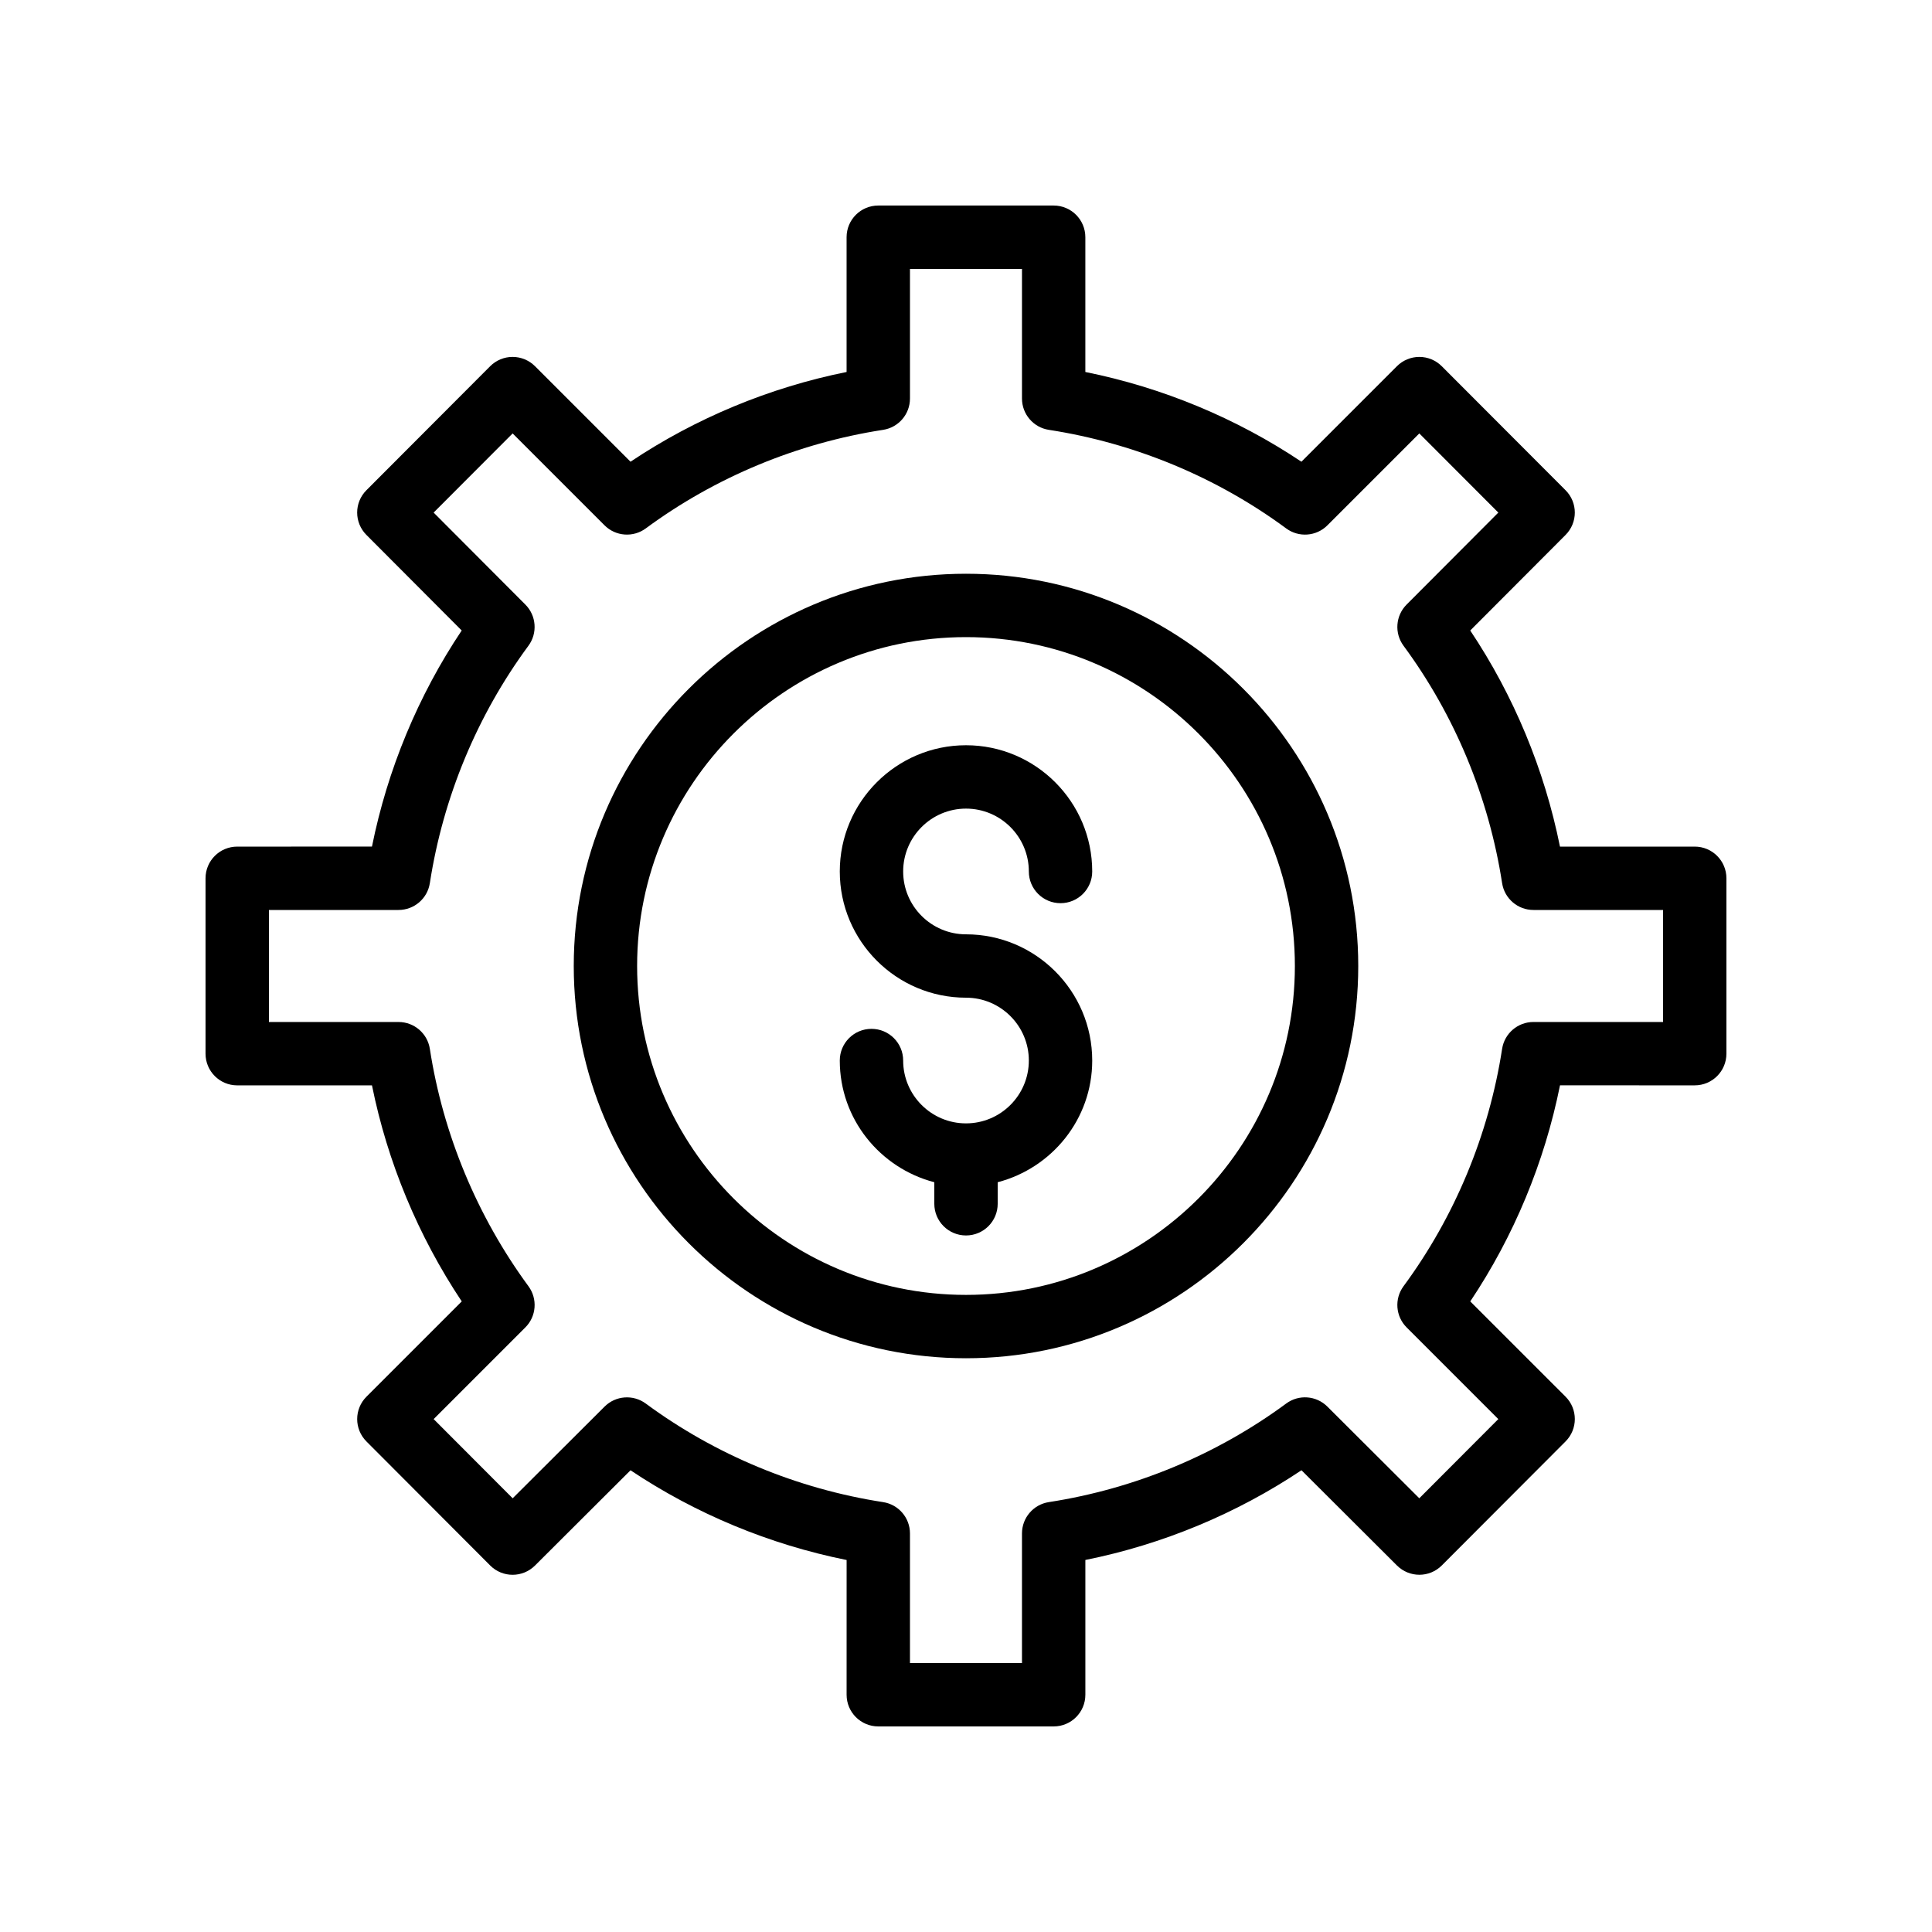 <?xml version="1.0" encoding="UTF-8"?>
<!-- Uploaded to: SVG Repo, www.svgrepo.com, Generator: SVG Repo Mixer Tools -->
<svg fill="#000000" width="800px" height="800px" version="1.1" viewBox="144 144 512 512" xmlns="http://www.w3.org/2000/svg">
 <g>
  <path d="m593.12 368.36h-35.711c-4.117-20.449-12.242-40.008-23.781-57.27l25.258-25.32c3.273-3.281 3.273-8.586 0-11.855l-32.801-32.859c-1.574-1.582-3.715-2.469-5.945-2.469s-4.363 0.887-5.938 2.461l-25.312 25.312c-17.27-11.547-36.816-19.664-57.262-23.781v-35.711c0-4.641-3.754-8.398-8.398-8.398h-46.477c-4.641 0-8.398 3.754-8.398 8.398v35.711c-20.441 4.117-39.992 12.234-57.262 23.781l-25.312-25.312c-1.574-1.574-3.707-2.461-5.938-2.461h-0.008c-2.223 0-4.363 0.887-5.938 2.469l-32.789 32.855c-3.273 3.273-3.273 8.578 0 11.855l25.246 25.32c-11.539 17.262-19.664 36.816-23.781 57.27l-35.707 0.004c-4.641 0-8.398 3.754-8.398 8.398v46.477c0 4.641 3.754 8.398 8.398 8.398h35.711c4.109 20.352 12.234 39.902 23.789 57.254l-25.246 25.246c-3.281 3.273-3.281 8.586-0.008 11.867l32.793 32.867c3.281 3.297 8.594 3.281 11.875 0.016l25.312-25.246c17.27 11.547 36.828 19.664 57.27 23.781l-0.004 35.703c0 4.641 3.754 8.398 8.398 8.398h46.477c4.641 0 8.398-3.754 8.398-8.398v-35.711c20.441-4.117 40-12.234 57.27-23.781l25.312 25.246c3.281 3.262 8.594 3.281 11.875-0.016l32.801-32.867c3.273-3.281 3.273-8.594-0.008-11.867l-25.246-25.238c11.547-17.27 19.664-36.816 23.781-57.262l35.703 0.004c4.641 0 8.398-3.754 8.398-8.398v-46.477c0-4.641-3.758-8.395-8.398-8.395zm-8.395 46.477h-34.352c-4.141 0-7.668 3.027-8.297 7.117-3.508 22.738-12.539 44.484-26.125 62.902-2.469 3.344-2.117 7.988 0.82 10.922l24.297 24.297-20.941 20.984-24.359-24.297c-2.945-2.938-7.586-3.273-10.914-0.812-18.418 13.586-40.164 22.617-62.902 26.125-4.094 0.633-7.117 4.156-7.117 8.297v34.355h-29.684v-34.352c0-4.141-3.027-7.668-7.117-8.297-22.738-3.508-44.484-12.539-62.902-26.125-3.328-2.453-7.969-2.125-10.914 0.812l-24.355 24.297-20.941-20.984 24.297-24.297c2.938-2.926 3.289-7.559 0.836-10.906-13.613-18.547-22.656-40.305-26.141-62.918-0.633-4.094-4.156-7.117-8.297-7.117l-34.352-0.004v-29.684h34.352c4.141 0 7.668-3.027 8.297-7.117 3.508-22.746 12.547-44.492 26.125-62.902 2.461-3.336 2.117-7.981-0.812-10.914l-24.312-24.379 20.941-20.977 24.355 24.355c2.945 2.945 7.594 3.273 10.922 0.82 18.418-13.586 40.164-22.617 62.902-26.125 4.094-0.633 7.117-4.156 7.117-8.297v-34.352h29.684v34.352c0 4.141 3.027 7.668 7.117 8.297 22.738 3.508 44.484 12.539 62.902 26.125 3.336 2.461 7.988 2.125 10.922-0.82l24.355-24.355 20.941 20.977-24.312 24.379c-2.926 2.938-3.273 7.578-0.812 10.914 13.578 18.41 22.617 40.156 26.125 62.902 0.633 4.094 4.156 7.117 8.297 7.117h34.355z"/>
  <path d="m400 296.05c-57.316 0-103.95 46.633-103.95 103.95 0 57.316 46.633 103.95 103.95 103.95 57.316 0 103.95-46.633 103.95-103.95 0-57.32-46.633-103.95-103.95-103.95zm0 191.11c-48.059 0-87.156-39.098-87.156-87.156-0.004-48.062 39.094-87.16 87.156-87.16 48.059 0 87.156 39.098 87.156 87.16 0 48.059-39.098 87.156-87.156 87.156z"/>
  <path d="m400 358.29c9.184 0 16.652 7.477 16.652 16.664 0 4.641 3.754 8.398 8.398 8.398 4.641 0 8.398-3.754 8.398-8.398 0-18.449-15.008-33.457-33.449-33.457s-33.449 15.008-33.449 33.457c0 18.441 15.008 33.445 33.449 33.445 9.184 0 16.652 7.469 16.652 16.652 0 9.188-7.469 16.656-16.652 16.656s-16.652-7.469-16.652-16.652c0-4.641-3.754-8.398-8.398-8.398-4.641 0-8.398 3.754-8.398 8.398 0 15.523 10.684 28.496 25.051 32.25v5.707c0 4.641 3.754 8.398 8.398 8.398 4.641 0 8.398-3.754 8.398-8.398v-5.707c14.367-3.754 25.051-16.723 25.051-32.25-0.004-18.441-15.008-33.449-33.449-33.449-9.184 0-16.652-7.469-16.652-16.652-0.004-9.188 7.469-16.664 16.652-16.664z"/>
 </g>
</svg>